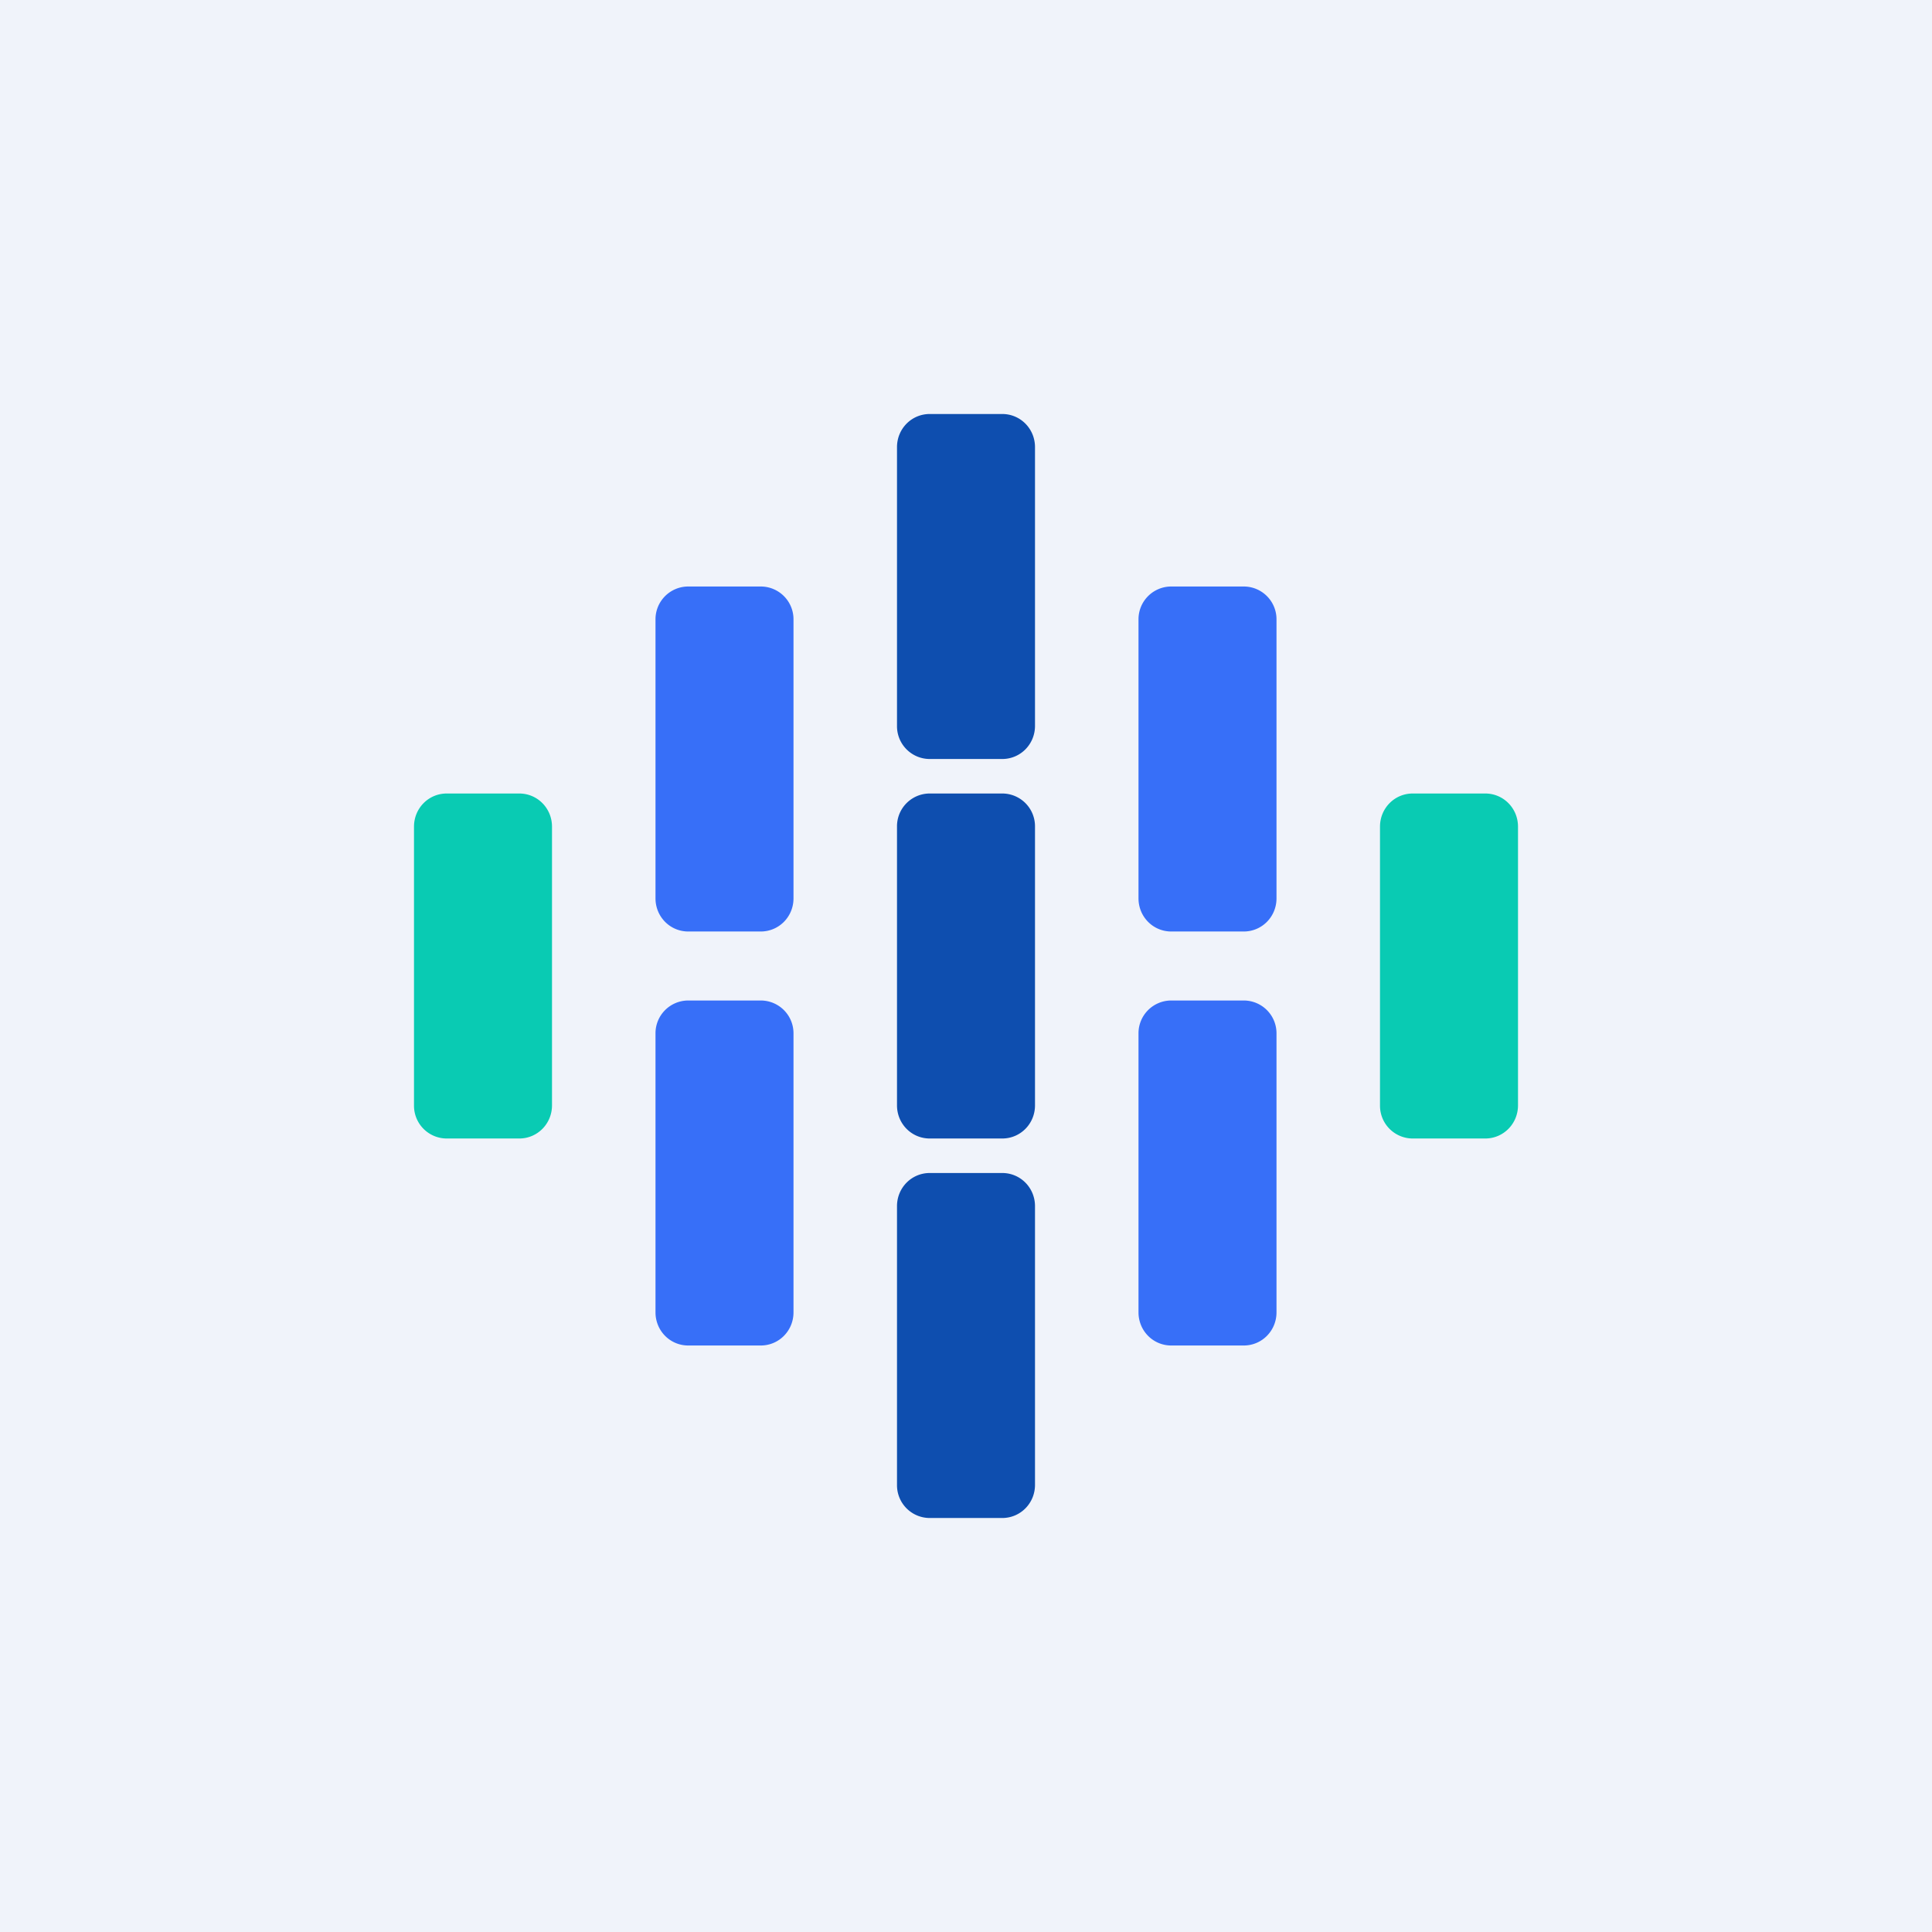 <svg width="56" height="56" viewBox="0 0 56 56" xmlns="http://www.w3.org/2000/svg"><path fill="#F0F3FA" d="M0 0h56v56H0z"/><path d="M12 23.96c0-.53.42-.96.95-.96h2.1c.53 0 .95.43.95.96v8.08c0 .53-.42.96-.95.96h-2.1a.95.95 0 0 1-.95-.96v-8.08Z" fill="#09CBB3"/><path d="M19.95 17a.95.95 0 0 0-.95.96v8.08c0 .53.42.96.95.96h2.1c.53 0 .95-.43.95-.96v-8.08a.95.95 0 0 0-.95-.96h-2.1Zm0 12a.95.95 0 0 0-.95.96v8.08c0 .53.42.96.95.96h2.1c.53 0 .95-.43.95-.96v-8.08a.95.95 0 0 0-.95-.96h-2.1ZM33.95 17a.95.95 0 0 0-.95.96v8.08c0 .53.42.96.95.96h2.1c.53 0 .95-.43.95-.96v-8.08a.95.95 0 0 0-.95-.96h-2.1Zm0 12a.95.95 0 0 0-.95.96v8.08c0 .53.42.96.95.96h2.1c.53 0 .95-.43.95-.96v-8.08a.95.95 0 0 0-.95-.96h-2.1Z" fill="#376FF8"/><path d="M26 12.96c0-.53.42-.96.95-.96h2.1c.53 0 .95.43.95.96v8.08c0 .53-.42.96-.95.96h-2.1a.95.95 0 0 1-.95-.96v-8.08Zm0 22c0-.53.42-.96.95-.96h2.1c.53 0 .95.43.95.96v8.08c0 .53-.42.96-.95.96h-2.1a.95.95 0 0 1-.95-.96v-8.08ZM26.95 23a.95.95 0 0 0-.95.96v8.08c0 .53.42.96.95.96h2.1c.53 0 .95-.43.95-.96v-8.08a.95.95 0 0 0-.95-.96h-2.1Z" fill="#0E4EAF"/><path d="M40 23.96c0-.53.42-.96.95-.96h2.1c.53 0 .95.43.95.96v8.08c0 .53-.42.96-.95.96h-2.1a.95.95 0 0 1-.95-.96v-8.08Z" fill="#09CBB3"/></svg>